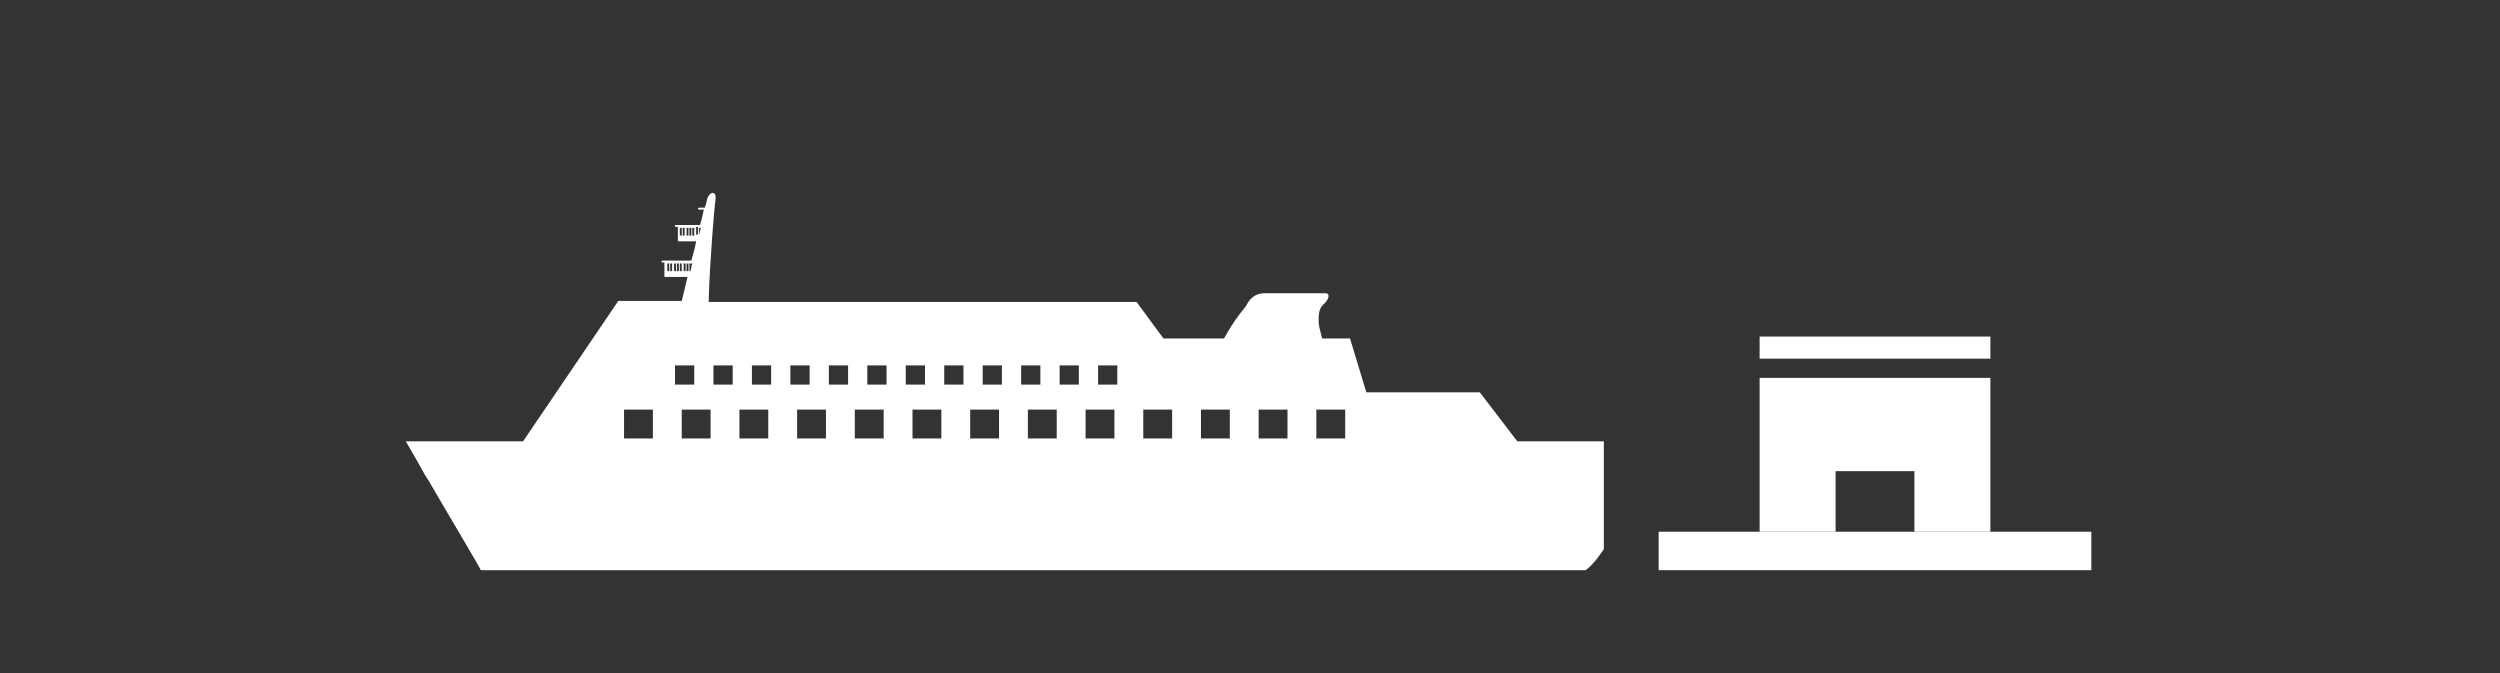 <?xml version="1.0" encoding="utf-8"?>
<!-- Generator: Adobe Illustrator 22.1.0, SVG Export Plug-In . SVG Version: 6.00 Build 0)  -->
<svg version="1.1" id="レイヤー_1" xmlns="http://www.w3.org/2000/svg" xmlns:xlink="http://www.w3.org/1999/xlink" x="0px"
	 y="0px" width="260px" height="70px" viewBox="0 0 260 70" style="enable-background:new 0 0 260 70;" xml:space="preserve">
<rect x="0" y="0" width="260" height="70" fill="#333333" stroke="none"/>
<style type="text/css">
	.st0{fill:#FFFFFF;}
</style>
<g>
	<g>
		<path class="st0" d="M157.8,45.9l-3.9-5.1h-11.8l-1.7-5.6h-2.9l-0.3-1.2c0,0-0.3-1.7,0.4-2.3c0.7-0.6,0.7-1.2,0.3-1.2
			c-0.4,0-5.2,0-6.4,0c-1.2,0-1.7,0.9-1.9,1.3c-0.1,0.2-1.1,1.2-2.3,3.4h-6.3l-2.8-3.8H73.7c0.1-4,0.6-9.9,0.7-10.6
			c0.2-1-0.7-1-0.9,0.1c0,0.1-0.1,0.4-0.2,0.7h-0.6c-0.1,0-0.1,0.1-0.1,0.1c0,0.1,0.1,0.1,0.1,0.1h0.5c-0.1,0.4-0.2,1-0.4,1.6h-2.5
			c-0.1,0-0.1,0-0.1,0.1c0,0.1,0,0.1,0.1,0.1h0.2c0,0,0,0,0,0v0.8h0v0.7h1.9c-0.1,0.6-0.3,1.3-0.5,2h-3c-0.1,0-0.1,0-0.1,0.1
			c0,0.1,0,0.1,0.1,0.1h0.2c0,0,0,0,0,0v0.8h0v0.7h2.4c-0.2,0.9-0.4,1.7-0.6,2.5h-6.6l-9.9,14.6H42.2c0,0,0.9,1.5,2,3.5
			c0.4,0.6,0.8,1.3,1.2,2c2.1,3.6,4.5,7.6,4.6,7.9c2.5,0,114.9,0,114.9,0c0.9-0.6,1.9-2.2,1.9-2.2v-5.7v-2v-3.5H157.8z M69.6,27.4
			v0.8h-0.2v-0.8c0,0,0,0,0,0L69.6,27.4C69.6,27.4,69.6,27.4,69.6,27.4z M69.9,27.4v0.8h-0.2v-0.8c0,0,0,0,0,0L69.9,27.4
			C69.9,27.4,69.9,27.4,69.9,27.4z M70.3,27.4v0.8h-0.2v-0.8c0,0,0,0,0,0L70.3,27.4C70.3,27.4,70.3,27.4,70.3,27.4z M70.6,27.4v0.8
			h-0.2v-0.8c0,0,0,0,0,0L70.6,27.4C70.6,27.4,70.6,27.4,70.6,27.4z M70.9,27.4v0.8h-0.2v-0.8c0,0,0,0,0,0L70.9,27.4
			C70.9,27.4,70.9,27.4,70.9,27.4z M71.3,27.4v0.8h-0.2v-0.8c0,0,0,0,0,0L71.3,27.4C71.3,27.4,71.3,27.4,71.3,27.4z M71.6,27.4v0.8
			h-0.2v-0.8c0,0,0,0,0,0L71.6,27.4C71.6,27.4,71.6,27.4,71.6,27.4z M72.9,23.7c-0.1,0.2-0.1,0.5-0.2,0.7v-0.7c0,0,0,0,0,0H72.9z
			 M70.9,23.7v0.8h-0.2v-0.8c0,0,0,0,0,0L70.9,23.7C70.9,23.7,70.9,23.7,70.9,23.7z M71.2,23.7v0.8H71v-0.8c0,0,0,0,0,0L71.2,23.7
			C71.2,23.7,71.2,23.7,71.2,23.7z M71.6,23.7v0.8h-0.2v-0.8c0,0,0,0,0,0L71.6,23.7C71.6,23.7,71.6,23.7,71.6,23.7z M71.9,23.7v0.8
			h-0.2v-0.8c0,0,0,0,0,0L71.9,23.7C71.9,23.7,71.9,23.7,71.9,23.7z M72.2,23.7v0.8H72v-0.8c0,0,0,0,0,0L72.2,23.7
			C72.2,23.7,72.2,23.7,72.2,23.7z M72.4,24.4v-0.8c0,0,0,0,0,0h0.2c0,0,0,0,0,0v0.8H72.4z M72,27.4c-0.1,0.3-0.1,0.5-0.2,0.8h-0.1
			v-0.8c0,0,0,0,0,0H72z M114.2,40v-2h2v2H114.2z M110.2,40v-2h2v2H110.2z M106.2,40v-2h2v2H106.2z M102.2,40v-2h2v2H102.2z
			 M98.2,40v-2h2v2H98.2z M94.2,40v-2h2v2H94.2z M90.2,40v-2h2v2H90.2z M86.2,40v-2h2v2H86.2z M82.2,40v-2h2v2H82.2z M78.2,40v-2h2
			v2H78.2z M74.2,40v-2h2v2H74.2z M70.2,40v-2h2v2H70.2z M70.9,42.6h3v3h-3V42.6z M64.9,42.6h3v3h-3V42.6z M76.9,42.6h3v3h-3V42.6z
			 M82.9,42.6h3v3h-3V42.6z M88.9,42.6h3v3h-3V42.6z M94.9,42.6h3v3h-3V42.6z M100.9,42.6h3v3h-3V42.6z M106.9,42.6h3v3h-3V42.6z
			 M112.9,42.6h3v3h-3V42.6z M118.9,42.6h3v3h-3V42.6z M124.9,42.6h3v3h-3V42.6z M130.9,42.6h3v3h-3V42.6z M136.9,42.6h3v3h-3V42.6z
			"/>
		<g>
			<rect x="172.5" y="55.3" class="st0" width="45" height="4"/>
			<rect x="183" y="35" class="st0" width="24" height="2.3"/>
			<polygon class="st0" points="183,39.3 183,55.3 190.9,55.3 190.9,49 199.1,49 199.1,55.3 207,55.3 207,39.3 			"/>
		</g>
	</g>
</g>
<g>
</g>
<g>
</g>
<g>
</g>
<g>
</g>
<g>
</g>
<g>
</g>
<g>
</g>
<g>
</g>
<g>
</g>
<g>
</g>
<g>
</g>
<g>
</g>
<g>
</g>
<g>
</g>
<g>
</g>
</svg>

